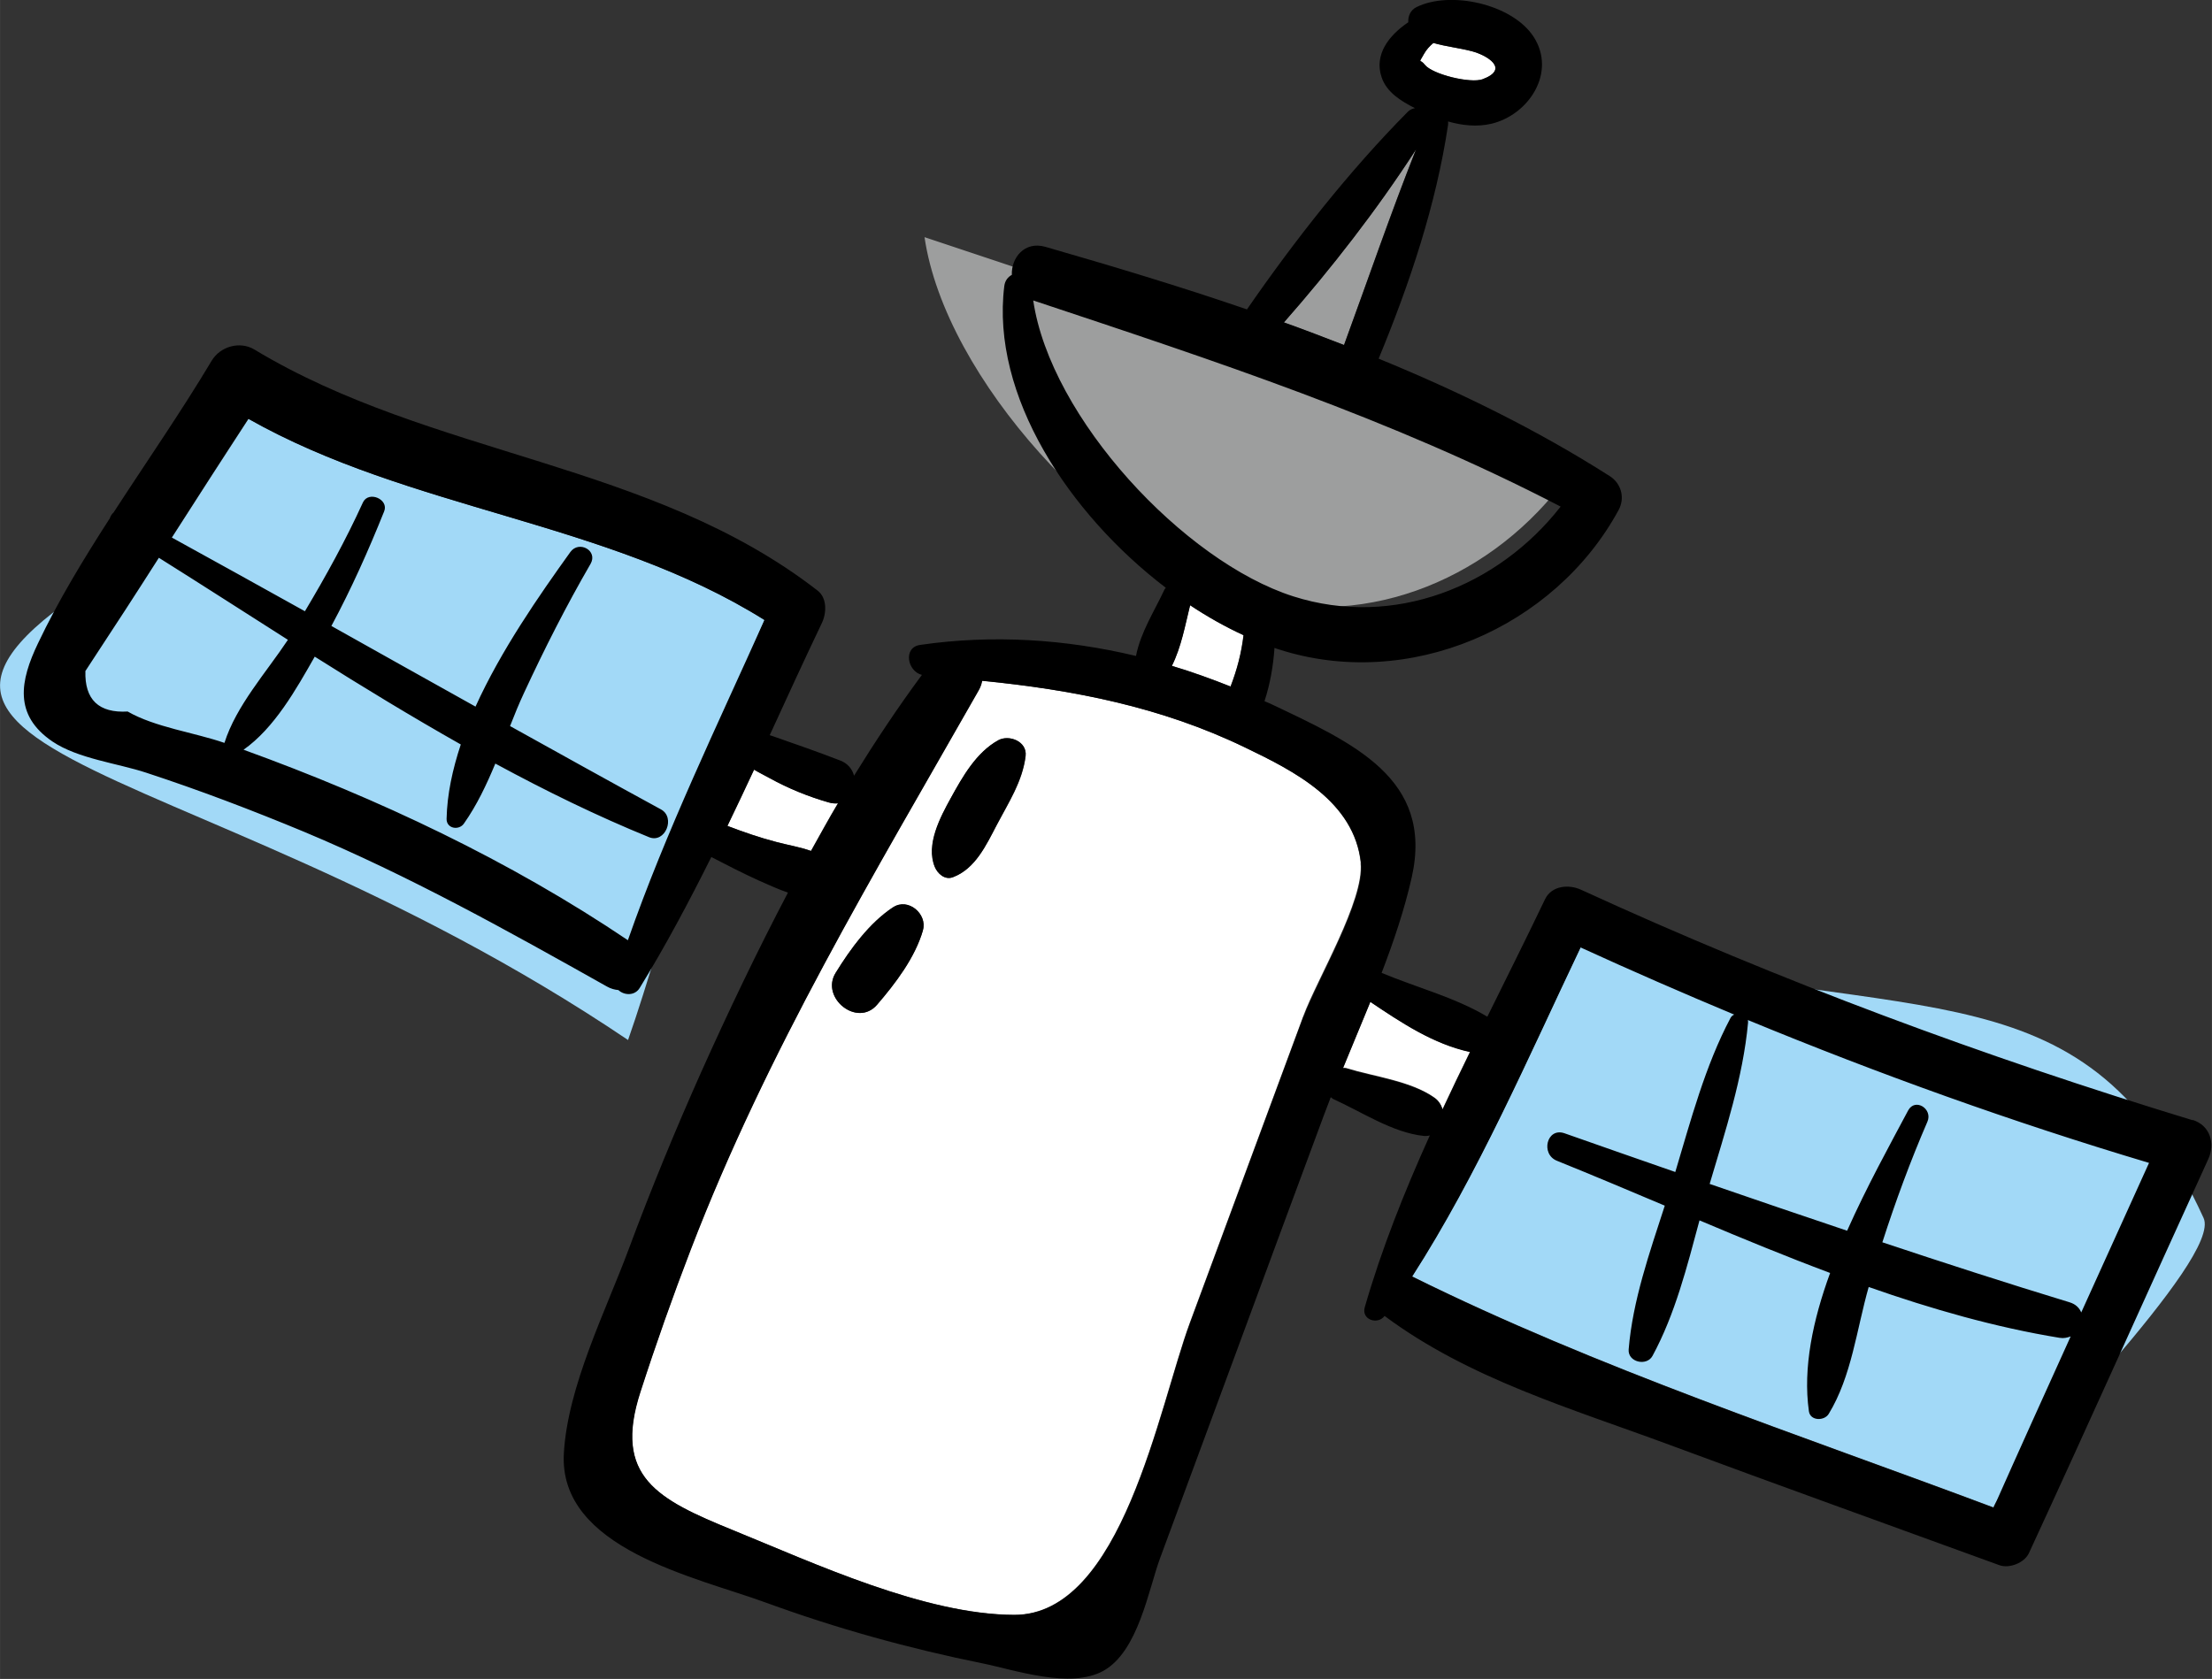 <?xml version="1.0" encoding="UTF-8"?>
<!DOCTYPE svg PUBLIC "-//W3C//DTD SVG 1.1//EN" "http://www.w3.org/Graphics/SVG/1.1/DTD/svg11.dtd">
<!-- Creator: CorelDRAW 2021 (64-Bit) -->
<svg xmlns="http://www.w3.org/2000/svg" xml:space="preserve" width="5.419mm" height="4.114mm" version="1.1" style="shape-rendering:geometricPrecision; text-rendering:geometricPrecision; image-rendering:optimizeQuality; fill-rule:evenodd; clip-rule:evenodd"
viewBox="0 0 126.16 95.78"
 xmlns:xlink="http://www.w3.org/1999/xlink"
 xmlns:xodm="http://www.corel.com/coreldraw/odm/2003">
 <rect x="0" y="0" width="126.16" height="95.78" fill="#333333" stroke="none"/>
 <defs>
  <style type="text/css">
   <![CDATA[
    .fil1 {fill:#9D9E9E;fill-rule:nonzero}
    .fil3 {fill:#9D9E9E;fill-rule:nonzero}
    .fil2 {fill:#A2D9F7;fill-rule:nonzero}
    .fil4 {fill:black;fill-rule:nonzero}
    .fil0 {fill:white;fill-rule:nonzero}
   ]]>
  </style>
 </defs>
 <g id="Layer_x0020_1">
  <g id="_2450540941440">
   <path class="fil0" d="M81.26 3.69c0.43,0.55 2.62,1.08 3.3,0.83 1.58,-0.59 0.23,-1.38 -0.62,-1.6 -0.73,-0.19 -1.48,-0.26 -2.19,-0.47 -0.21,0.18 -0.39,0.38 -0.53,0.62 -0.34,0.62 -0.24,0.25 0.04,0.62z"/>
   <path class="fil1" d="M80.75 8.54c-2.21,3.42 -4.83,6.79 -7.53,9.86 1.15,0.41 2.29,0.85 3.43,1.29 1.36,-3.72 2.64,-7.47 4.1,-11.14z"/>
   <path class="fil2" d="M90.14 54.03c-2.99,6.28 -5.85,12.91 -9.61,18.78 10.62,5.26 22.05,9.01 33.16,13.18 1.12,-2.52 13.07,-14.16 11.99,-16.51 -6.73,-14.7 -16,-10.72 -35.53,-15.45z"/>
   <path class="fil0" d="M82.27 63.28c0.51,-1.1 1.04,-2.19 1.57,-3.28 -2.09,-0.45 -3.92,-1.67 -5.69,-2.86 -0.51,1.27 -1.05,2.53 -1.56,3.78 0.07,0 0.15,-0 0.23,0.02 1.57,0.48 3.65,0.72 5,1.68 0.22,0.16 0.37,0.39 0.45,0.65z"/>
   <path class="fil0" d="M77.61 49.24c-0.37,-3.53 -3.81,-5.26 -6.6,-6.6 -4.79,-2.32 -9.82,-3.29 -15.01,-3.81 -0.03,0.18 -0.1,0.36 -0.2,0.55 -5.97,10.51 -12.05,20.55 -16.42,31.9 -1.03,2.68 -1.98,5.39 -2.87,8.12 -1.56,4.84 0.97,6.13 5.29,7.89 4.64,1.89 10.93,4.81 16.03,4.83 6.17,0.02 8.25,-11.84 10.03,-16.66 2.16,-5.83 4.31,-11.66 6.47,-17.49 0.77,-2.09 3.49,-6.61 3.27,-8.74zm-24.97 3.83l0 0c-0.45,1.56 -1.57,3.03 -2.62,4.25 -1.13,1.31 -3.24,-0.4 -2.36,-1.82 0.85,-1.37 1.92,-2.85 3.27,-3.74 0.86,-0.57 1.97,0.38 1.7,1.31zm4.22 -6.02l0 0c-0.61,1.15 -1.22,2.5 -2.5,2.99 -0.47,0.18 -0.88,-0.2 -1.04,-0.59 -0.51,-1.27 0.32,-2.82 0.92,-3.93 0.68,-1.22 1.45,-2.59 2.7,-3.29 0.62,-0.34 1.65,0.07 1.56,0.89 -0.17,1.45 -0.97,2.66 -1.64,3.93z"/>
   <path class="fil3" d="M89 27.71c-11.66,-6.05 -23.82,-10.03 -36.27,-14.18 1.18,8.08 10.37,17.96 17.88,20.36 6.91,2.2 14.1,-0.68 18.39,-6.18z"/>
   <path class="fil0" d="M70.18 39.16c0.37,-0.96 0.62,-1.91 0.74,-2.93 -1.02,-0.48 -2.04,-1.05 -3.05,-1.71 -0.29,1.17 -0.5,2.37 -1.04,3.46 1.13,0.34 2.24,0.74 3.35,1.18z"/>
   <path class="fil0" d="M47.79 45.82c-0.16,0.02 -0.34,0.01 -0.53,-0.05 -1.15,-0.33 -2.31,-0.8 -3.36,-1.38 -0.28,-0.16 -0.6,-0.31 -0.9,-0.49 -0.5,1.07 -1.01,2.14 -1.52,3.21 0.91,0.35 1.84,0.67 2.8,0.92 0.63,0.17 1.33,0.28 1.97,0.51 0.51,-0.91 1.01,-1.83 1.54,-2.72z"/>
   <path class="fil2" d="M14.17 23.9c-1.47,2.25 -2.92,4.51 -4.37,6.77 -23.75,13.11 -0.09,11.05 26.02,28.66 2.19,-6.23 5.09,-17.93 7.79,-23.96 -9.03,-5.66 -20.19,-6.25 -29.44,-11.48z"/>
   <g>
    <path class="fil4" d="M56.93 42.23c-1.26,0.7 -2.03,2.07 -2.7,3.29 -0.61,1.1 -1.44,2.66 -0.92,3.93 0.16,0.39 0.58,0.77 1.04,0.59 1.28,-0.48 1.9,-1.84 2.5,-2.99 0.66,-1.27 1.46,-2.48 1.64,-3.93 0.1,-0.82 -0.94,-1.23 -1.56,-0.89z"/>
    <path class="fil4" d="M50.93 51.76c-1.35,0.9 -2.43,2.37 -3.27,3.74 -0.88,1.42 1.23,3.13 2.36,1.82 1.05,-1.22 2.17,-2.69 2.62,-4.25 0.27,-0.93 -0.85,-1.88 -1.7,-1.31z"/>
    <path class="fil4" d="M125.07 63.91c-11.92,-3.63 -23.57,-7.95 -34.89,-13.15 -0.69,-0.32 -1.68,-0.25 -2.06,0.54 -1.06,2.22 -2.18,4.45 -3.29,6.7 -1.86,-1.11 -4.02,-1.66 -6.03,-2.5 0.7,-1.82 1.31,-3.64 1.72,-5.46 1.26,-5.64 -3.36,-7.66 -8.05,-9.89 -0.11,-0.05 -0.23,-0.1 -0.35,-0.15 0.32,-0.98 0.5,-2.01 0.57,-3.04 0.07,0.03 0.15,0.06 0.23,0.08 7.41,2.4 15.75,-1.22 19.4,-7.95 0.37,-0.69 0.15,-1.51 -0.51,-1.93 -4.14,-2.64 -8.59,-4.82 -13.18,-6.7 1.77,-4.28 3.28,-8.78 3.96,-13.34 0.01,-0.07 0,-0.13 -0,-0.19 0.81,0.23 1.65,0.32 2.47,0.13 2.14,-0.51 3.72,-2.93 2.41,-4.96 -1.22,-1.88 -4.77,-2.65 -6.69,-1.69 -0.34,0.17 -0.48,0.52 -0.46,0.86 -1.11,0.75 -1.96,1.85 -1.52,3.14 0.29,0.86 1.11,1.36 1.9,1.76 -0.14,0.03 -0.28,0.08 -0.4,0.2 -3.33,3.36 -6.46,7.34 -9.18,11.28 -3.82,-1.31 -7.68,-2.47 -11.5,-3.57 -1.2,-0.34 -1.95,0.64 -1.91,1.6 -0.21,0.11 -0.39,0.32 -0.43,0.63 -0.78,6.26 3.7,13.02 9.21,17.22 -0.02,0.03 -0.05,0.06 -0.07,0.09 -0.58,1.25 -1.36,2.43 -1.63,3.8 -4.02,-0.96 -8.17,-1.23 -12.31,-0.63 -0.99,0.14 -0.73,1.51 0.1,1.71 -1.37,1.85 -2.65,3.78 -3.87,5.75 -0.1,-0.37 -0.35,-0.7 -0.8,-0.87 -1.27,-0.49 -2.56,-0.94 -3.85,-1.39 -0.04,-0.01 -0.1,-0.03 -0.16,-0.05 0.98,-2.14 1.96,-4.27 2.97,-6.39 0.27,-0.55 0.32,-1.43 -0.24,-1.86 -9.5,-7.37 -21.98,-7.63 -32.12,-13.75 -0.83,-0.5 -1.95,-0.18 -2.44,0.64 -1.73,2.9 -3.71,5.75 -5.59,8.65 -0.1,0.09 -0.18,0.21 -0.22,0.34 -1.5,2.33 -2.93,4.68 -4.09,7.12 -1.03,2.15 -1.4,4.1 0.82,5.61 1.45,0.98 3.71,1.24 5.35,1.78 3.05,1 6.04,2.14 9,3.37 6,2.51 11.62,5.65 17.28,8.83 0.23,0.13 0.44,0.18 0.65,0.2 0.33,0.31 0.94,0.34 1.22,-0.13 1.48,-2.41 2.81,-4.92 4.08,-7.46 0.91,0.47 1.82,0.94 2.75,1.36 0.51,0.22 1.06,0.48 1.62,0.67 -1.77,3.37 -3.41,6.81 -4.94,10.22 -1.49,3.34 -2.88,6.72 -4.15,10.14 -1.31,3.52 -3.47,7.8 -3.69,11.61 -0.33,5.47 7.56,7.08 11.54,8.54 4.02,1.47 8.14,2.61 12.34,3.46 1.83,0.37 5,1.48 6.9,0.42 1.98,-1.11 2.56,-4.61 3.22,-6.41 1.44,-3.89 2.87,-7.77 4.31,-11.66 1.67,-4.54 3.35,-9.07 5.03,-13.6 0.13,-0.35 0.27,-0.7 0.4,-1.05 0.05,0.04 0.09,0.08 0.15,0.11 1.62,0.73 3.37,1.91 5.15,2.1 0.13,0.01 0.24,-0 0.35,-0.03 -1.45,3.21 -2.75,6.47 -3.71,9.8 -0.21,0.71 0.73,1.03 1.13,0.5 4.82,3.59 10.66,5.28 16.24,7.35 6.26,2.32 12.55,4.58 18.83,6.87 0.56,0.2 1.42,-0.13 1.68,-0.69 3.45,-7.47 6.81,-14.99 10.23,-22.48 0.41,-0.9 0.1,-1.93 -0.91,-2.24zm-43.85 -60.84l0 0c0.13,-0.24 0.32,-0.44 0.53,-0.62 0.71,0.2 1.46,0.28 2.19,0.47 0.85,0.22 2.2,1.01 0.62,1.6 -0.68,0.26 -2.87,-0.27 -3.3,-0.83 -0.28,-0.37 -0.38,0 -0.04,-0.62zm-0.46 5.47l0 0c-1.45,3.68 -2.74,7.43 -4.1,11.14 -1.14,-0.44 -2.28,-0.88 -3.43,-1.29 2.7,-3.07 5.32,-6.44 7.53,-9.86zm-21.83 8.6l0 0c10.33,3.44 20.42,6.74 30.08,11.76 -3.56,4.56 -9.52,6.95 -15.25,5.12 -6.23,-1.99 -13.85,-10.18 -14.83,-16.88zm12 19.1l0 0c-0.12,1.02 -0.37,1.97 -0.74,2.93 -1.1,-0.44 -2.21,-0.84 -3.35,-1.18 0.54,-1.09 0.75,-2.29 1.04,-3.46 1,0.67 2.02,1.24 3.05,1.71zm-63.64 4.35l0 0c-1.66,0.1 -2.47,-0.68 -2.42,-2.31 0.77,-1.17 1.54,-2.35 2.3,-3.52 0.64,-0.98 1.26,-1.96 1.89,-2.94 2.44,1.53 4.89,3.11 7.36,4.68 -1.25,1.88 -2.95,3.76 -3.62,5.88 -1.7,-0.59 -3.96,-0.89 -5.52,-1.79zm28.54 13.06l0 0c-6.76,-4.56 -14.27,-8.1 -21.94,-10.88 1.76,-1.24 2.99,-3.43 4.06,-5.31 2.74,1.73 5.52,3.42 8.33,5.01 -0.47,1.42 -0.78,2.84 -0.81,4.24 -0.01,0.57 0.71,0.68 0.99,0.27 0.74,-1.05 1.29,-2.22 1.79,-3.42 2.88,1.56 5.8,2.99 8.77,4.2 0.92,0.37 1.53,-1.13 0.67,-1.59 -2.88,-1.57 -5.74,-3.16 -8.6,-4.75 0.25,-0.64 0.51,-1.28 0.8,-1.9 1.16,-2.5 2.41,-4.97 3.79,-7.35 0.44,-0.76 -0.66,-1.36 -1.15,-0.68 -1.8,2.51 -3.95,5.6 -5.41,8.82 -2.74,-1.53 -5.48,-3.06 -8.22,-4.6 1.14,-2.12 2.12,-4.32 3.01,-6.54 0.28,-0.69 -0.89,-1.19 -1.21,-0.51 -0.98,2.15 -2.11,4.2 -3.31,6.21 -2.53,-1.41 -5.06,-2.81 -7.6,-4.21 1.45,-2.26 2.9,-4.53 4.37,-6.77 9.24,5.23 20.41,5.82 29.44,11.48 -2.7,6.03 -5.61,12.03 -7.79,18.27zm8.46 -5.61l0 0c-0.96,-0.25 -1.88,-0.57 -2.8,-0.92 0.52,-1.07 1.02,-2.14 1.52,-3.21 0.3,0.18 0.61,0.33 0.9,0.49 1.05,0.58 2.2,1.05 3.36,1.38 0.19,0.05 0.37,0.07 0.53,0.05 -0.53,0.89 -1.03,1.81 -1.54,2.72 -0.64,-0.23 -1.34,-0.34 -1.97,-0.51zm30.06 9.94l0 0c-2.16,5.83 -4.31,11.66 -6.47,17.49 -1.78,4.82 -3.87,16.68 -10.03,16.66 -5.1,-0.01 -11.39,-2.94 -16.03,-4.83 -4.32,-1.76 -6.86,-3.05 -5.29,-7.89 0.88,-2.73 1.84,-5.44 2.87,-8.12 4.36,-11.35 10.44,-21.39 16.42,-31.9 0.11,-0.19 0.17,-0.37 0.2,-0.55 5.19,0.51 10.22,1.49 15.01,3.81 2.78,1.34 6.23,3.07 6.6,6.6 0.22,2.12 -2.49,6.65 -3.27,8.74zm2.48 2.98l0 0c-0.08,-0.03 -0.15,-0.02 -0.23,-0.02 0.51,-1.25 1.04,-2.51 1.56,-3.78 1.77,1.19 3.6,2.41 5.69,2.86 -0.53,1.09 -1.06,2.18 -1.57,3.28 -0.08,-0.26 -0.23,-0.5 -0.45,-0.65 -1.35,-0.96 -3.43,-1.19 -5,-1.68zm36.87 25.05l0 0c-11.11,-4.17 -22.54,-7.92 -33.16,-13.18 3.77,-5.87 6.62,-12.5 9.61,-18.78 2.9,1.33 5.82,2.6 8.76,3.83 -0.09,0.04 -0.16,0.1 -0.21,0.19 -1.45,2.74 -2.26,5.82 -3.15,8.79 -2.11,-0.73 -4.21,-1.47 -6.32,-2.21 -1.01,-0.35 -1.38,1.19 -0.43,1.57 2.03,0.82 4.09,1.69 6.15,2.56 -0.87,2.69 -1.83,5.41 -2.06,8.2 -0.06,0.73 1.03,0.98 1.36,0.37 1.29,-2.38 1.97,-5.09 2.68,-7.73 2.46,1.04 4.94,2.06 7.45,3 -0.98,2.68 -1.56,5.41 -1.21,7.89 0.08,0.56 0.88,0.56 1.13,0.15 1.31,-2.15 1.59,-4.82 2.28,-7.24 3.59,1.26 7.22,2.3 10.89,2.9 0.24,0.04 0.44,-0.01 0.63,-0.08 -1.47,3.25 -2.95,6.51 -4.4,9.78zm5.01 -11.12l0 0c-0.1,-0.26 -0.31,-0.49 -0.68,-0.6 -3.58,-1.09 -7.13,-2.24 -10.67,-3.42 0.75,-2.33 1.6,-4.64 2.57,-6.88 0.32,-0.73 -0.7,-1.38 -1.1,-0.64 -1.07,2.01 -2.37,4.37 -3.48,6.86 -2.62,-0.88 -5.23,-1.77 -7.84,-2.67 0.89,-3.01 1.9,-6.06 2.19,-9.2 0,-0.05 -0,-0.1 -0.01,-0.15 7.49,3.09 15.11,5.83 22.88,8.15 -1.29,2.85 -2.58,5.69 -3.87,8.54z"/>
   </g>
  </g>
 </g>
</svg>
